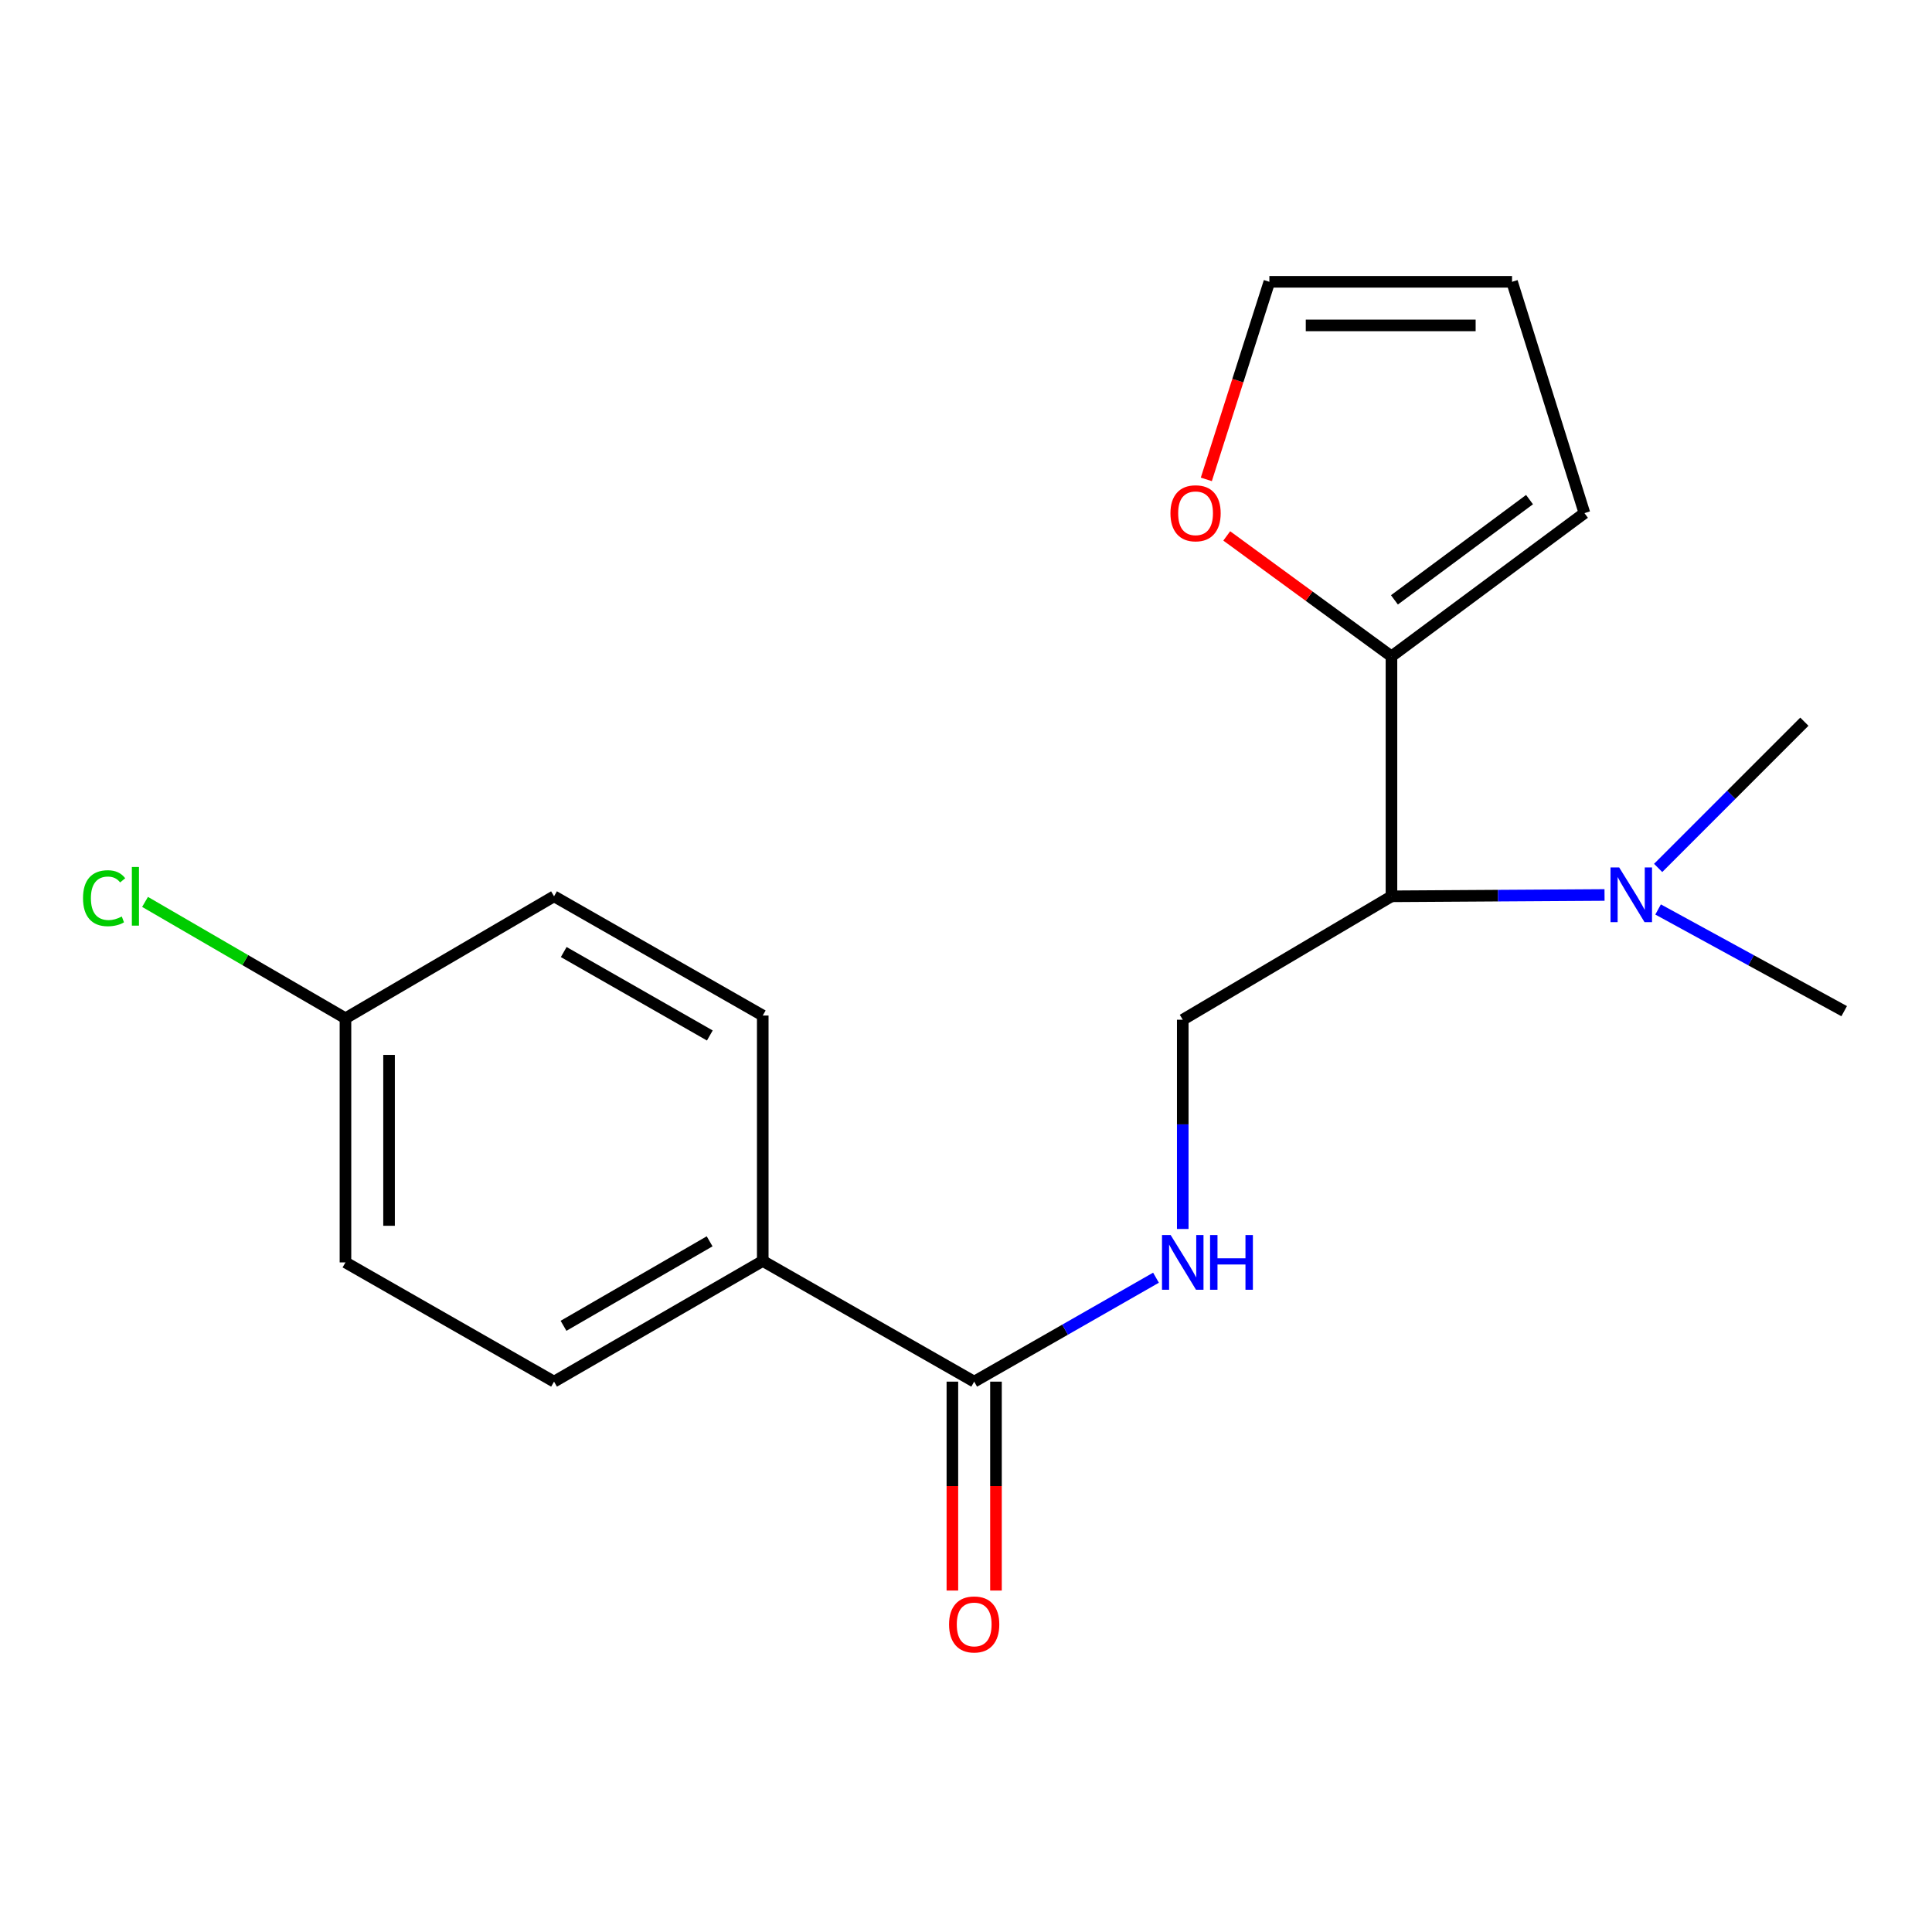 <?xml version='1.0' encoding='iso-8859-1'?>
<svg version='1.1' baseProfile='full'
              xmlns='http://www.w3.org/2000/svg'
                      xmlns:rdkit='http://www.rdkit.org/xml'
                      xmlns:xlink='http://www.w3.org/1999/xlink'
                  xml:space='preserve'
width='1000px' height='1000px' viewBox='0 0 1000 1000'>
<!-- END OF HEADER -->
<rect style='opacity:1.0;fill:#FFFFFF;stroke:none' width='1000' height='1000' x='0' y='0'> </rect>
<path class='bond-0' d='M 720.221,463.928 L 720.221,339.728' style='fill:none;fill-rule:evenodd;stroke:#000000;stroke-width:6px;stroke-linecap:butt;stroke-linejoin:miter;stroke-opacity:1' />
<path class='bond-3' d='M 720.221,463.928 L 612.19,527.815' style='fill:none;fill-rule:evenodd;stroke:#000000;stroke-width:6px;stroke-linecap:butt;stroke-linejoin:miter;stroke-opacity:1' />
<path class='bond-6' d='M 720.221,463.928 L 775.362,463.583' style='fill:none;fill-rule:evenodd;stroke:#000000;stroke-width:6px;stroke-linecap:butt;stroke-linejoin:miter;stroke-opacity:1' />
<path class='bond-6' d='M 775.362,463.583 L 830.503,463.238' style='fill:none;fill-rule:evenodd;stroke:#0000FF;stroke-width:6px;stroke-linecap:butt;stroke-linejoin:miter;stroke-opacity:1' />
<path class='bond-4' d='M 720.221,339.728 L 677.591,308.559' style='fill:none;fill-rule:evenodd;stroke:#000000;stroke-width:6px;stroke-linecap:butt;stroke-linejoin:miter;stroke-opacity:1' />
<path class='bond-4' d='M 677.591,308.559 L 634.961,277.39' style='fill:none;fill-rule:evenodd;stroke:#FF0000;stroke-width:6px;stroke-linecap:butt;stroke-linejoin:miter;stroke-opacity:1' />
<path class='bond-7' d='M 720.221,339.728 L 820.105,265.589' style='fill:none;fill-rule:evenodd;stroke:#000000;stroke-width:6px;stroke-linecap:butt;stroke-linejoin:miter;stroke-opacity:1' />
<path class='bond-7' d='M 721.757,310.491 L 791.676,258.594' style='fill:none;fill-rule:evenodd;stroke:#000000;stroke-width:6px;stroke-linecap:butt;stroke-linejoin:miter;stroke-opacity:1' />
<path class='bond-1' d='M 504.234,715.136 L 551.288,688.236' style='fill:none;fill-rule:evenodd;stroke:#000000;stroke-width:6px;stroke-linecap:butt;stroke-linejoin:miter;stroke-opacity:1' />
<path class='bond-1' d='M 551.288,688.236 L 598.341,661.336' style='fill:none;fill-rule:evenodd;stroke:#0000FF;stroke-width:6px;stroke-linecap:butt;stroke-linejoin:miter;stroke-opacity:1' />
<path class='bond-5' d='M 504.234,715.136 L 394.799,652.666' style='fill:none;fill-rule:evenodd;stroke:#000000;stroke-width:6px;stroke-linecap:butt;stroke-linejoin:miter;stroke-opacity:1' />
<path class='bond-8' d='M 492.953,715.136 L 492.953,769.202' style='fill:none;fill-rule:evenodd;stroke:#000000;stroke-width:6px;stroke-linecap:butt;stroke-linejoin:miter;stroke-opacity:1' />
<path class='bond-8' d='M 492.953,769.202 L 492.953,823.268' style='fill:none;fill-rule:evenodd;stroke:#FF0000;stroke-width:6px;stroke-linecap:butt;stroke-linejoin:miter;stroke-opacity:1' />
<path class='bond-8' d='M 515.515,715.136 L 515.515,769.202' style='fill:none;fill-rule:evenodd;stroke:#000000;stroke-width:6px;stroke-linecap:butt;stroke-linejoin:miter;stroke-opacity:1' />
<path class='bond-8' d='M 515.515,769.202 L 515.515,823.268' style='fill:none;fill-rule:evenodd;stroke:#FF0000;stroke-width:6px;stroke-linecap:butt;stroke-linejoin:miter;stroke-opacity:1' />
<path class='bond-2' d='M 612.19,636.118 L 612.19,581.966' style='fill:none;fill-rule:evenodd;stroke:#0000FF;stroke-width:6px;stroke-linecap:butt;stroke-linejoin:miter;stroke-opacity:1' />
<path class='bond-2' d='M 612.19,581.966 L 612.19,527.815' style='fill:none;fill-rule:evenodd;stroke:#000000;stroke-width:6px;stroke-linecap:butt;stroke-linejoin:miter;stroke-opacity:1' />
<path class='bond-9' d='M 624.392,248.127 L 640.708,196.996' style='fill:none;fill-rule:evenodd;stroke:#FF0000;stroke-width:6px;stroke-linecap:butt;stroke-linejoin:miter;stroke-opacity:1' />
<path class='bond-9' d='M 640.708,196.996 L 657.024,145.864' style='fill:none;fill-rule:evenodd;stroke:#000000;stroke-width:6px;stroke-linecap:butt;stroke-linejoin:miter;stroke-opacity:1' />
<path class='bond-11' d='M 394.799,652.666 L 286.768,715.136' style='fill:none;fill-rule:evenodd;stroke:#000000;stroke-width:6px;stroke-linecap:butt;stroke-linejoin:miter;stroke-opacity:1' />
<path class='bond-11' d='M 367.3,642.506 L 291.679,686.235' style='fill:none;fill-rule:evenodd;stroke:#000000;stroke-width:6px;stroke-linecap:butt;stroke-linejoin:miter;stroke-opacity:1' />
<path class='bond-12' d='M 394.799,652.666 L 394.799,525.634' style='fill:none;fill-rule:evenodd;stroke:#000000;stroke-width:6px;stroke-linecap:butt;stroke-linejoin:miter;stroke-opacity:1' />
<path class='bond-17' d='M 858.226,470.737 L 906.385,497.057' style='fill:none;fill-rule:evenodd;stroke:#0000FF;stroke-width:6px;stroke-linecap:butt;stroke-linejoin:miter;stroke-opacity:1' />
<path class='bond-17' d='M 906.385,497.057 L 954.545,523.377' style='fill:none;fill-rule:evenodd;stroke:#000000;stroke-width:6px;stroke-linecap:butt;stroke-linejoin:miter;stroke-opacity:1' />
<path class='bond-18' d='M 858.254,449.241 L 896.097,411.393' style='fill:none;fill-rule:evenodd;stroke:#0000FF;stroke-width:6px;stroke-linecap:butt;stroke-linejoin:miter;stroke-opacity:1' />
<path class='bond-18' d='M 896.097,411.393 L 933.939,373.545' style='fill:none;fill-rule:evenodd;stroke:#000000;stroke-width:6px;stroke-linecap:butt;stroke-linejoin:miter;stroke-opacity:1' />
<path class='bond-10' d='M 820.105,265.589 L 782.628,145.864' style='fill:none;fill-rule:evenodd;stroke:#000000;stroke-width:6px;stroke-linecap:butt;stroke-linejoin:miter;stroke-opacity:1' />
<path class='bond-19' d='M 657.024,145.864 L 782.628,145.864' style='fill:none;fill-rule:evenodd;stroke:#000000;stroke-width:6px;stroke-linecap:butt;stroke-linejoin:miter;stroke-opacity:1' />
<path class='bond-19' d='M 675.865,168.425 L 763.788,168.425' style='fill:none;fill-rule:evenodd;stroke:#000000;stroke-width:6px;stroke-linecap:butt;stroke-linejoin:miter;stroke-opacity:1' />
<path class='bond-15' d='M 286.768,715.136 L 178.812,653.418' style='fill:none;fill-rule:evenodd;stroke:#000000;stroke-width:6px;stroke-linecap:butt;stroke-linejoin:miter;stroke-opacity:1' />
<path class='bond-14' d='M 394.799,525.634 L 286.768,463.928' style='fill:none;fill-rule:evenodd;stroke:#000000;stroke-width:6px;stroke-linecap:butt;stroke-linejoin:miter;stroke-opacity:1' />
<path class='bond-14' d='M 367.404,535.969 L 291.783,492.775' style='fill:none;fill-rule:evenodd;stroke:#000000;stroke-width:6px;stroke-linecap:butt;stroke-linejoin:miter;stroke-opacity:1' />
<path class='bond-13' d='M 178.812,527.062 L 286.768,463.928' style='fill:none;fill-rule:evenodd;stroke:#000000;stroke-width:6px;stroke-linecap:butt;stroke-linejoin:miter;stroke-opacity:1' />
<path class='bond-16' d='M 178.812,527.062 L 126.943,496.942' style='fill:none;fill-rule:evenodd;stroke:#000000;stroke-width:6px;stroke-linecap:butt;stroke-linejoin:miter;stroke-opacity:1' />
<path class='bond-16' d='M 126.943,496.942 L 75.075,466.822' style='fill:none;fill-rule:evenodd;stroke:#00CC00;stroke-width:6px;stroke-linecap:butt;stroke-linejoin:miter;stroke-opacity:1' />
<path class='bond-20' d='M 178.812,527.062 L 178.812,653.418' style='fill:none;fill-rule:evenodd;stroke:#000000;stroke-width:6px;stroke-linecap:butt;stroke-linejoin:miter;stroke-opacity:1' />
<path class='bond-20' d='M 201.373,546.016 L 201.373,634.465' style='fill:none;fill-rule:evenodd;stroke:#000000;stroke-width:6px;stroke-linecap:butt;stroke-linejoin:miter;stroke-opacity:1' />
<path  class='atom-3' d='M 605.93 639.258
L 615.21 654.258
Q 616.13 655.738, 617.61 658.418
Q 619.09 661.098, 619.17 661.258
L 619.17 639.258
L 622.93 639.258
L 622.93 667.578
L 619.05 667.578
L 609.09 651.178
Q 607.93 649.258, 606.69 647.058
Q 605.49 644.858, 605.13 644.178
L 605.13 667.578
L 601.45 667.578
L 601.45 639.258
L 605.93 639.258
' fill='#0000FF'/>
<path  class='atom-3' d='M 626.33 639.258
L 630.17 639.258
L 630.17 651.298
L 644.65 651.298
L 644.65 639.258
L 648.49 639.258
L 648.49 667.578
L 644.65 667.578
L 644.65 654.498
L 630.17 654.498
L 630.17 667.578
L 626.33 667.578
L 626.33 639.258
' fill='#0000FF'/>
<path  class='atom-5' d='M 605.82 265.669
Q 605.82 258.869, 609.18 255.069
Q 612.54 251.269, 618.82 251.269
Q 625.1 251.269, 628.46 255.069
Q 631.82 258.869, 631.82 265.669
Q 631.82 272.549, 628.42 276.469
Q 625.02 280.349, 618.82 280.349
Q 612.58 280.349, 609.18 276.469
Q 605.82 272.589, 605.82 265.669
M 618.82 277.149
Q 623.14 277.149, 625.46 274.269
Q 627.82 271.349, 627.82 265.669
Q 627.82 260.109, 625.46 257.309
Q 623.14 254.469, 618.82 254.469
Q 614.5 254.469, 612.14 257.269
Q 609.82 260.069, 609.82 265.669
Q 609.82 271.389, 612.14 274.269
Q 614.5 277.149, 618.82 277.149
' fill='#FF0000'/>
<path  class='atom-7' d='M 838.086 448.991
L 847.366 463.991
Q 848.286 465.471, 849.766 468.151
Q 851.246 470.831, 851.326 470.991
L 851.326 448.991
L 855.086 448.991
L 855.086 477.311
L 851.206 477.311
L 841.246 460.911
Q 840.086 458.991, 838.846 456.791
Q 837.646 454.591, 837.286 453.911
L 837.286 477.311
L 833.606 477.311
L 833.606 448.991
L 838.086 448.991
' fill='#0000FF'/>
<path  class='atom-9' d='M 491.234 840.808
Q 491.234 834.008, 494.594 830.208
Q 497.954 826.408, 504.234 826.408
Q 510.514 826.408, 513.874 830.208
Q 517.234 834.008, 517.234 840.808
Q 517.234 847.688, 513.834 851.608
Q 510.434 855.488, 504.234 855.488
Q 497.994 855.488, 494.594 851.608
Q 491.234 847.728, 491.234 840.808
M 504.234 852.288
Q 508.554 852.288, 510.874 849.408
Q 513.234 846.488, 513.234 840.808
Q 513.234 835.248, 510.874 832.448
Q 508.554 829.608, 504.234 829.608
Q 499.914 829.608, 497.554 832.408
Q 495.234 835.208, 495.234 840.808
Q 495.234 846.528, 497.554 849.408
Q 499.914 852.288, 504.234 852.288
' fill='#FF0000'/>
<path  class='atom-17' d='M 42.971 464.908
Q 42.971 457.868, 46.251 454.188
Q 49.571 450.468, 55.851 450.468
Q 61.691 450.468, 64.811 454.588
L 62.171 456.748
Q 59.891 453.748, 55.851 453.748
Q 51.571 453.748, 49.291 456.628
Q 47.051 459.468, 47.051 464.908
Q 47.051 470.508, 49.371 473.388
Q 51.731 476.268, 56.291 476.268
Q 59.411 476.268, 63.051 474.388
L 64.171 477.388
Q 62.691 478.348, 60.451 478.908
Q 58.211 479.468, 55.731 479.468
Q 49.571 479.468, 46.251 475.708
Q 42.971 471.948, 42.971 464.908
' fill='#00CC00'/>
<path  class='atom-17' d='M 68.251 448.748
L 71.931 448.748
L 71.931 479.108
L 68.251 479.108
L 68.251 448.748
' fill='#00CC00'/>
</svg>
